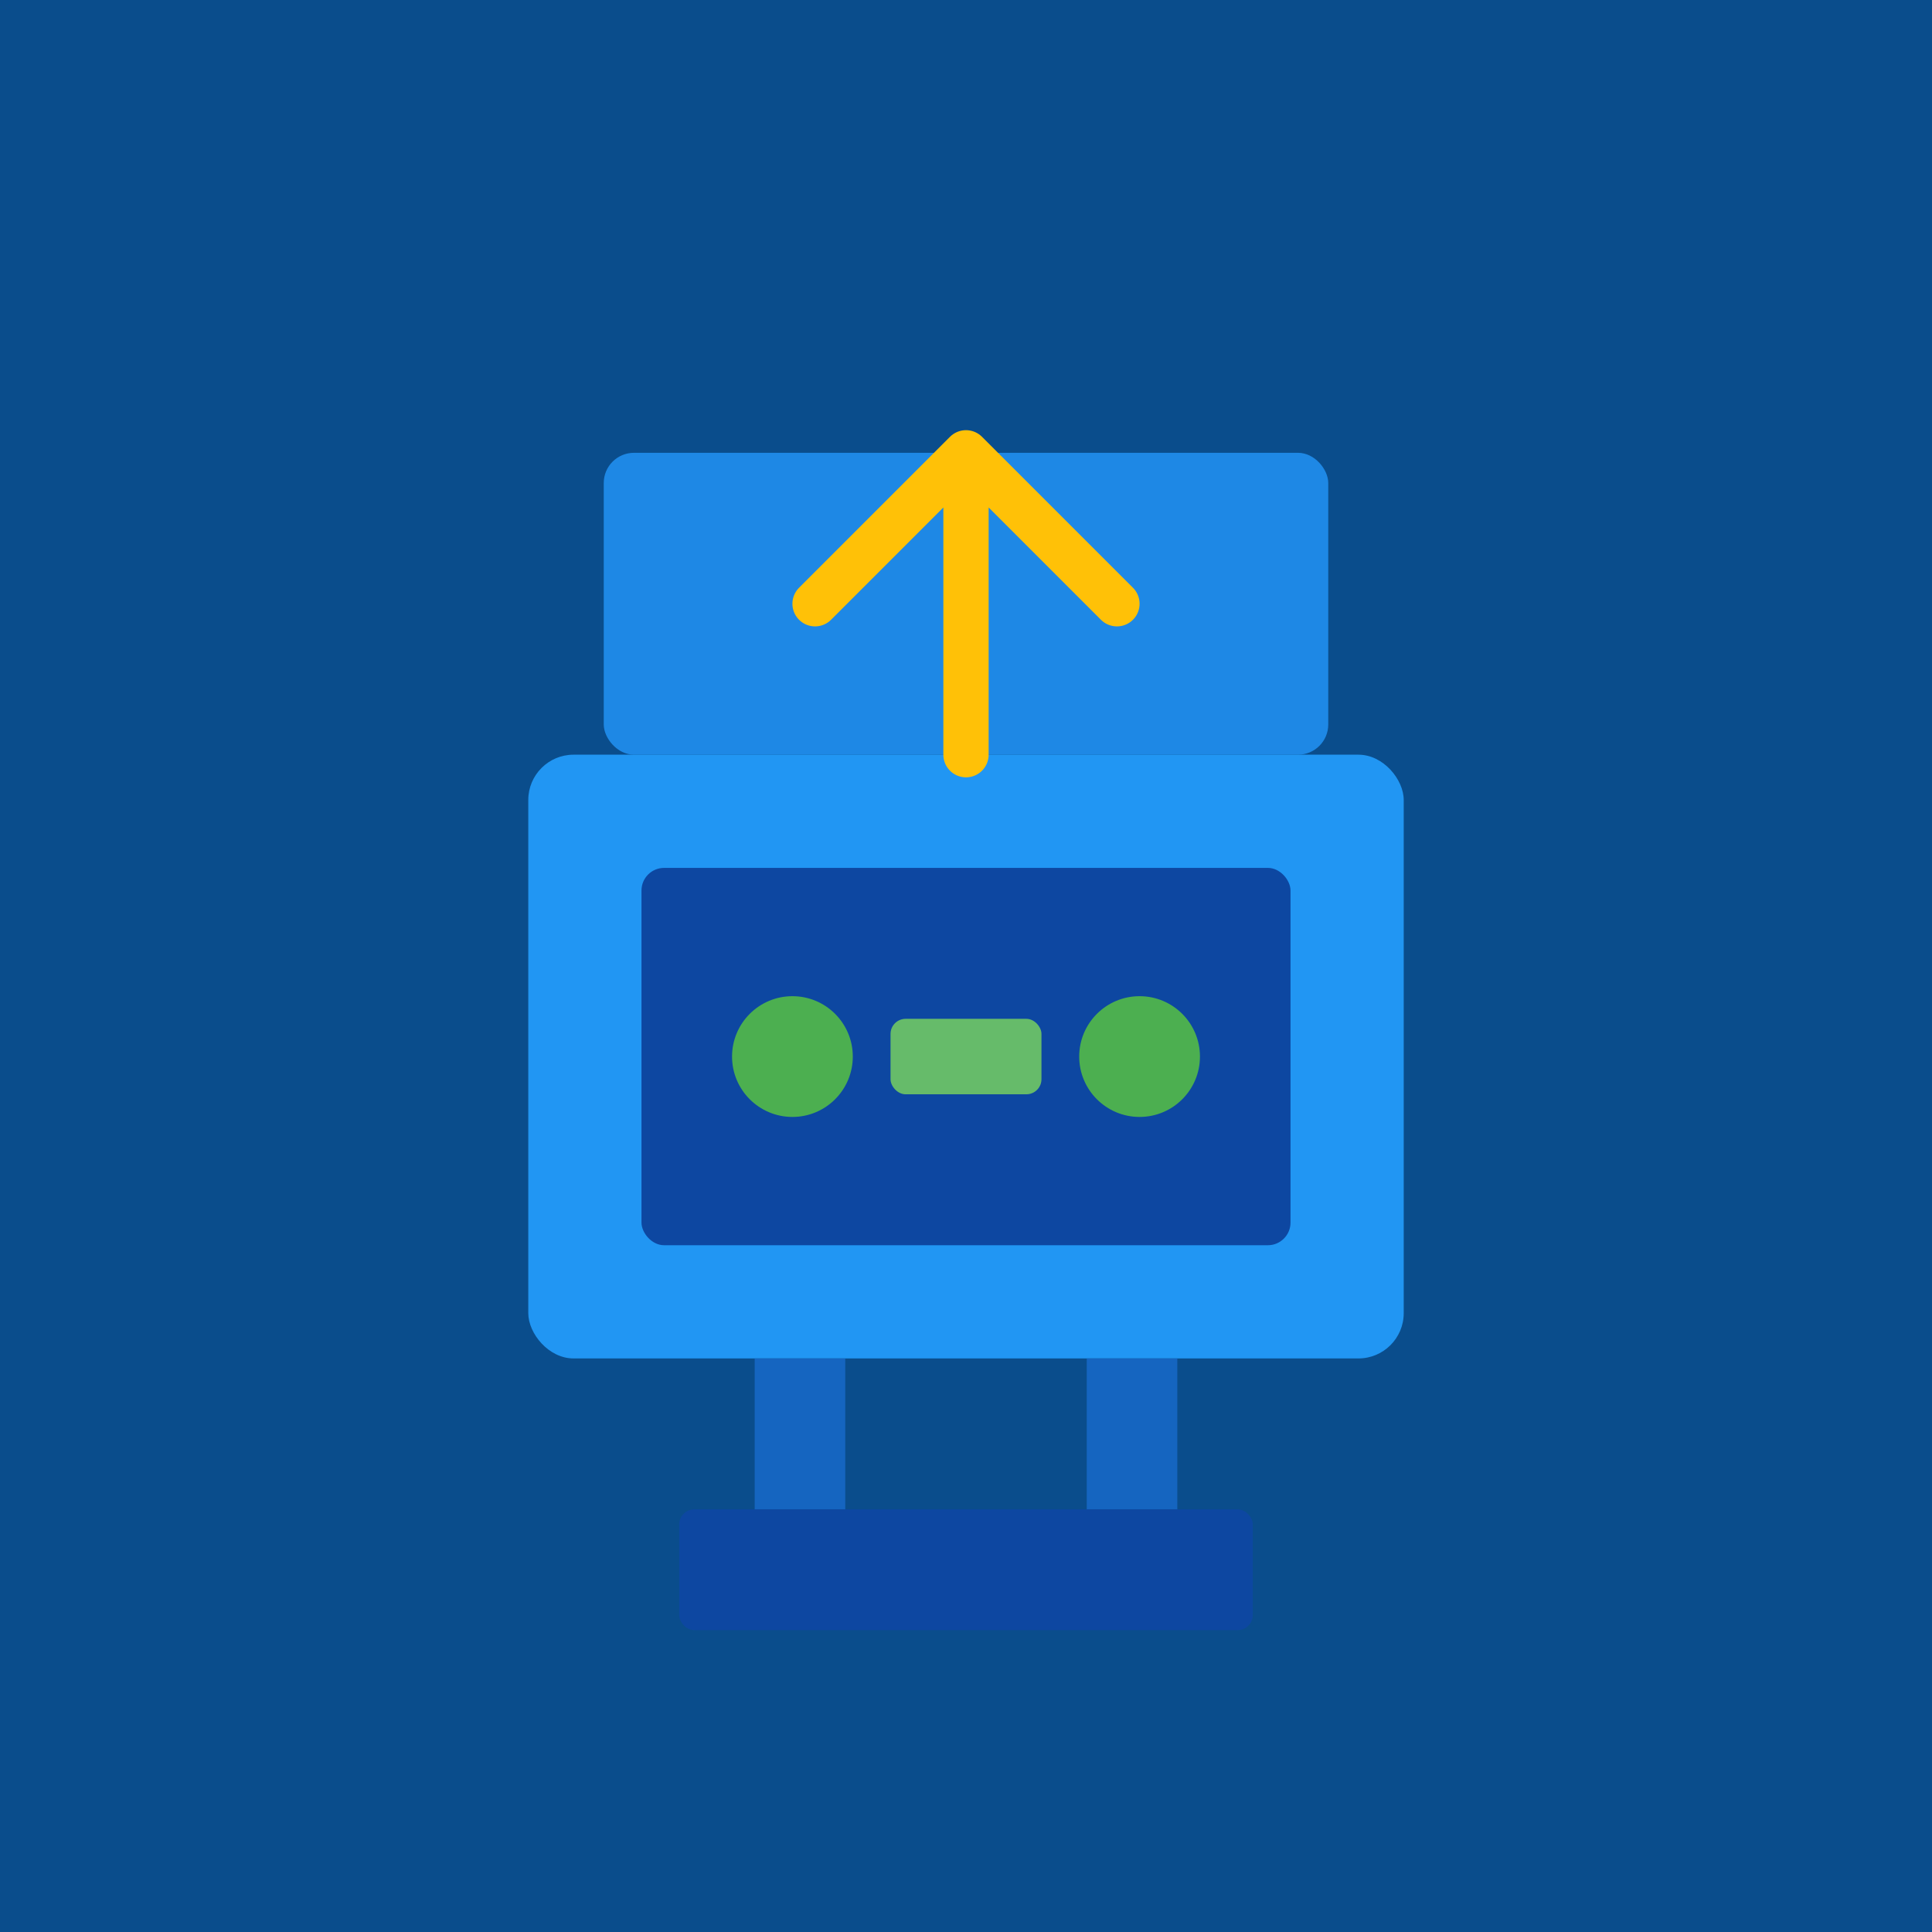 <svg xmlns="http://www.w3.org/2000/svg" viewBox="0 0 256 256">
  <rect width="256" height="256" fill="#0A4D8C"/>
  <rect x="80" y="60" width="96" height="40" rx="4" fill="#1E88E5"/>
  <rect x="70" y="100" width="116" height="80" rx="6" fill="#2196F3"/>
  <rect x="85" y="115" width="86" height="50" rx="3" fill="#0D47A1"/>
  <circle cx="105" cy="140" r="8" fill="#4CAF50"/>
  <circle cx="151" cy="140" r="8" fill="#4CAF50"/>
  <rect x="118" y="135" width="20" height="10" rx="2" fill="#66BB6A"/>
  <path d="M 128 100 L 128 60 M 108 80 L 128 60 L 148 80" stroke="#FFC107" stroke-width="6" stroke-linecap="round" stroke-linejoin="round" fill="none"/>
  <rect x="100" y="180" width="12" height="20" fill="#1565C0"/>
  <rect x="144" y="180" width="12" height="20" fill="#1565C0"/>
  <rect x="90" y="200" width="76" height="16" rx="2" fill="#0D47A1"/>
</svg>